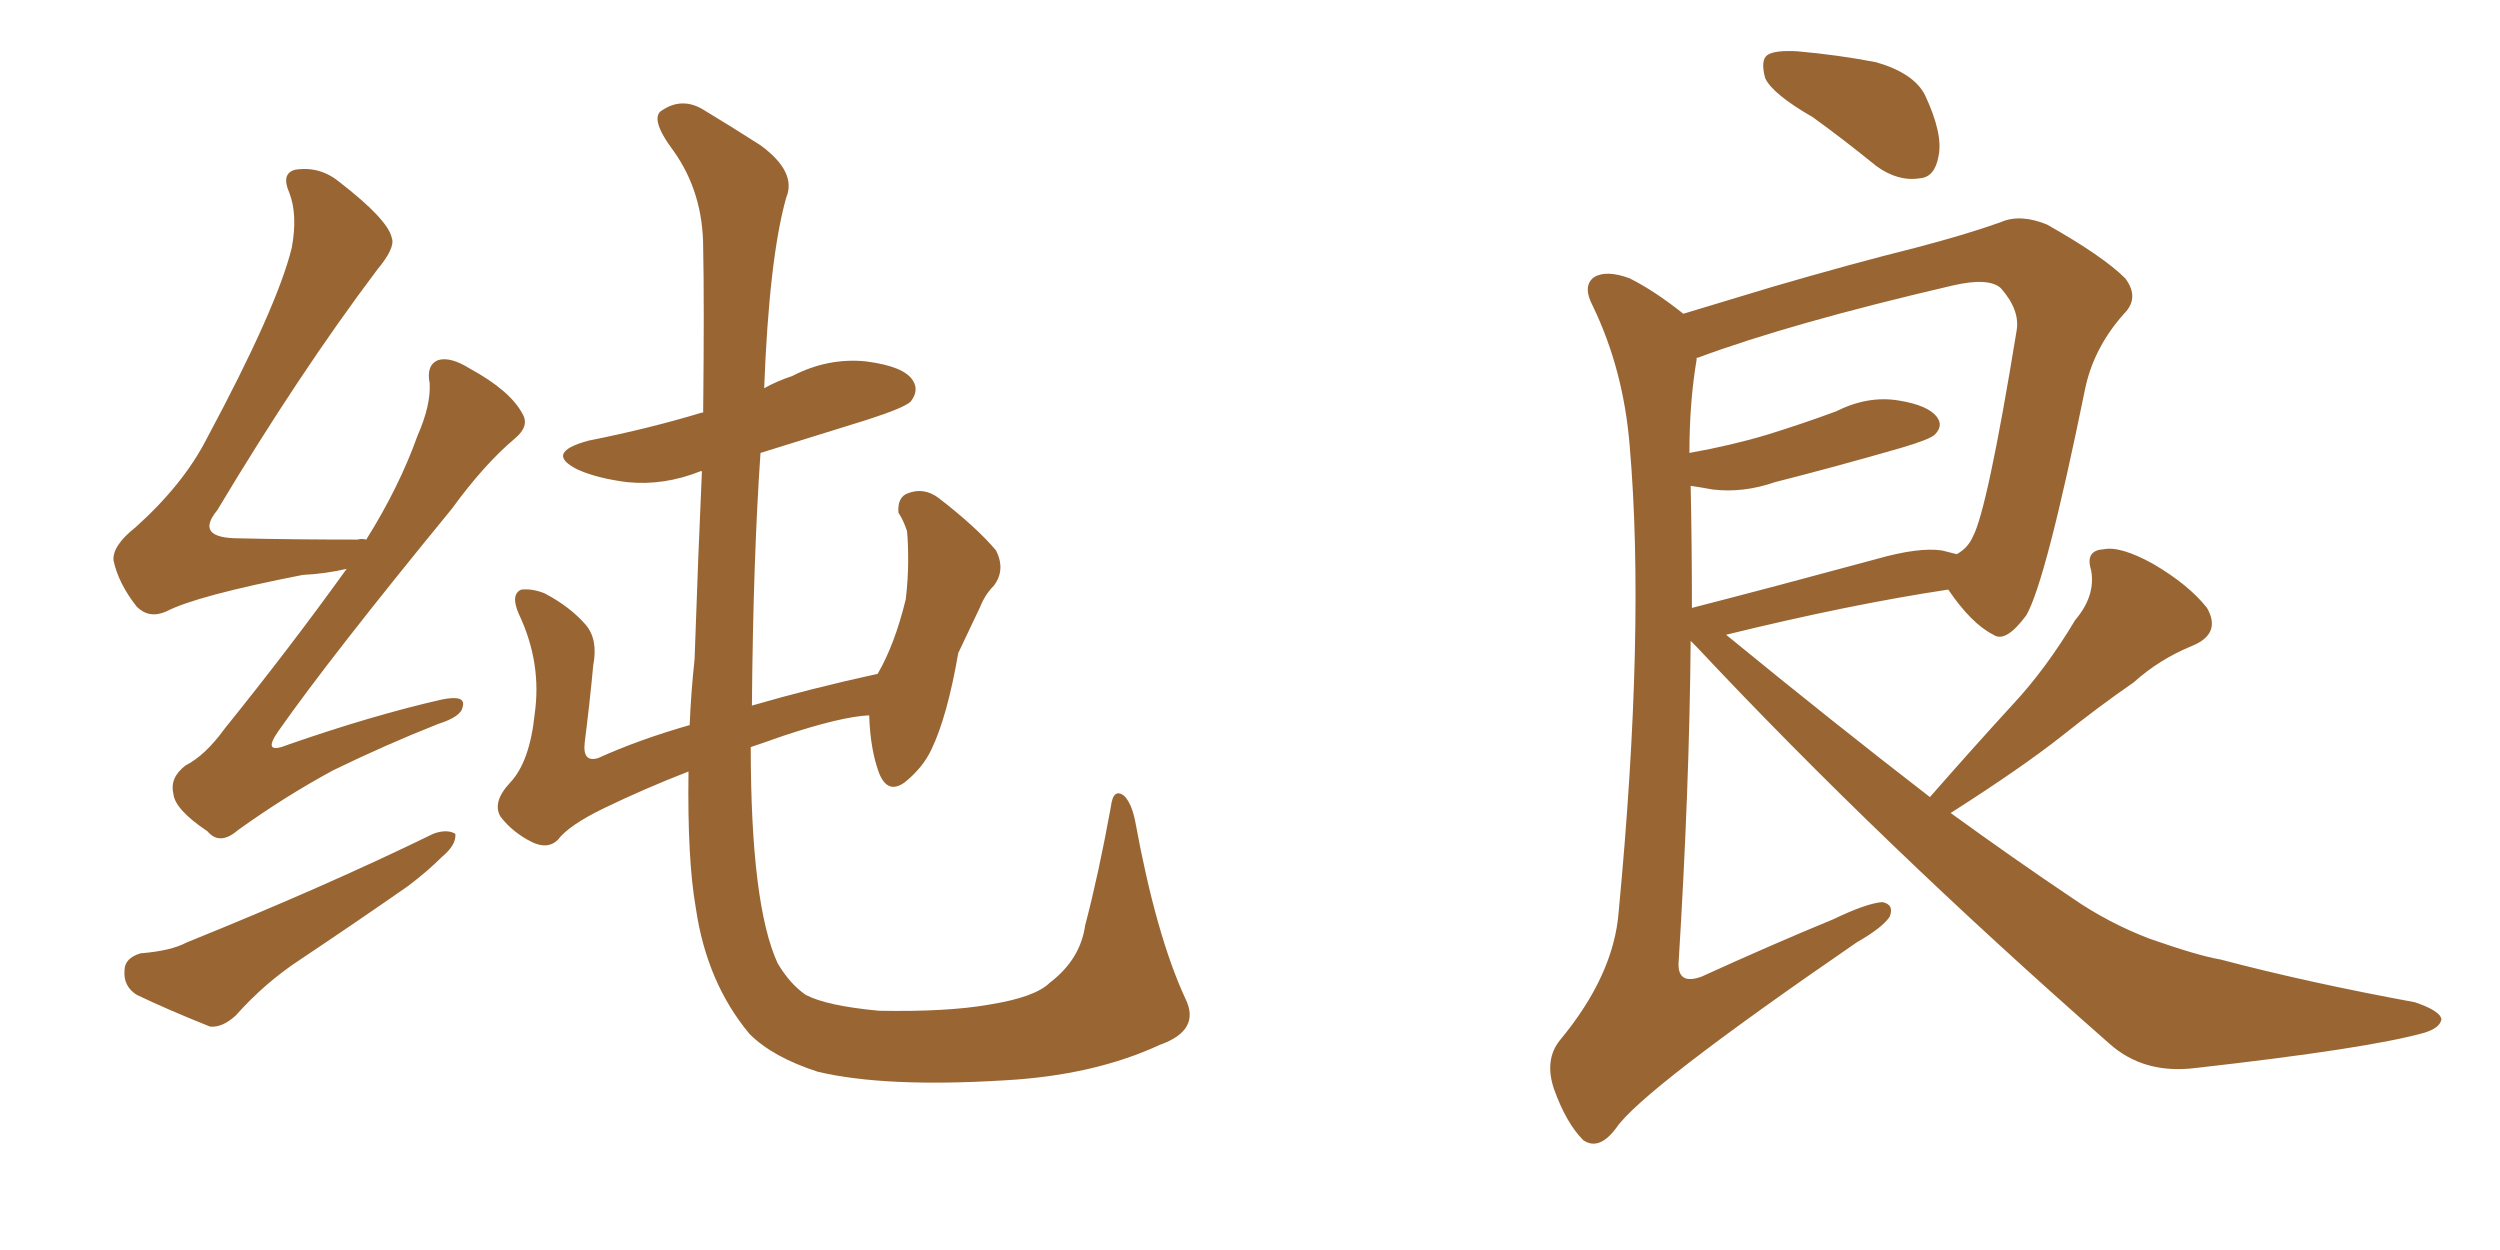 <svg xmlns="http://www.w3.org/2000/svg" xmlns:xlink="http://www.w3.org/1999/xlink" width="300" height="150"><path fill="#996633" padding="10" d="M41.60 68.26L41.60 68.26Q39.11 68.85 36.33 68.99L36.33 68.99Q23.58 71.48 19.92 73.39L19.92 73.39Q17.87 74.27 16.41 72.80L16.41 72.80Q14.21 70.02 13.62 67.24L13.62 67.24Q13.48 65.48 16.26 63.28L16.26 63.28Q21.97 58.15 24.76 52.73L24.76 52.73Q33.25 36.91 35.01 29.74L35.01 29.74Q35.74 25.78 34.72 23.14L34.72 23.14Q33.69 20.80 35.45 20.36L35.45 20.36Q38.38 19.92 40.72 21.83L40.72 21.83Q46.58 26.37 47.02 28.56L47.02 28.56Q47.46 29.74 45.26 32.37L45.26 32.37Q35.89 44.82 26.07 61.23L26.07 61.23Q23.29 64.60 28.71 64.60L28.71 64.60Q35.30 64.75 42.92 64.75L42.92 64.75Q43.36 64.60 43.95 64.75L43.95 64.75Q47.90 58.45 50.10 52.29L50.10 52.29Q51.71 48.63 51.56 46.00L51.56 46.00Q51.12 43.80 52.59 43.21L52.59 43.21Q54.05 42.77 56.40 44.24L56.40 44.24Q61.23 46.88 62.70 49.66L62.70 49.66Q63.57 51.12 61.82 52.59L61.82 52.59Q58.15 55.66 54.20 61.08L54.20 61.08Q39.55 78.96 33.40 87.74L33.40 87.74Q31.35 90.67 34.57 89.36L34.57 89.36Q44.68 85.84 53.03 83.94L53.03 83.94Q55.96 83.35 55.52 84.81L55.52 84.81Q55.37 85.99 52.59 86.87L52.59 86.87Q46.29 89.36 39.99 92.43L39.99 92.43Q34.28 95.51 28.56 99.61L28.56 99.61Q26.37 101.51 24.90 99.76L24.90 99.76Q20.95 97.12 20.80 95.21L20.80 95.21Q20.36 93.31 22.27 91.85L22.27 91.85Q24.61 90.67 26.95 87.45L26.95 87.45Q34.86 77.64 41.60 68.26ZM16.85 114.40L16.85 114.40Q20.51 114.11 22.41 113.09L22.41 113.09Q39.11 106.35 52.00 100.05L52.00 100.05Q53.61 99.46 54.64 100.05L54.64 100.05Q54.79 101.37 53.03 102.83L53.03 102.83Q51.27 104.59 48.93 106.35L48.93 106.35Q42.63 110.74 36.04 115.14L36.04 115.14Q31.79 117.92 28.27 121.88L28.27 121.88Q26.66 123.34 25.20 123.19L25.20 123.19Q20.07 121.14 16.41 119.38L16.41 119.38Q14.79 118.36 14.94 116.46L14.94 116.46Q14.94 114.99 16.85 114.40ZM142.24 119.82L142.24 119.82L142.24 119.82Q144.14 123.63 139.16 125.39L139.16 125.39Q131.25 129.05 120.56 129.64L120.56 129.64Q106.20 130.52 98.14 128.61L98.14 128.61Q92.72 126.86 89.94 124.07L89.94 124.07Q84.81 117.92 83.50 108.98L83.50 108.98Q82.47 103.13 82.62 92.58L82.62 92.58Q77.34 94.63 72.51 96.97L72.51 96.97Q68.26 99.02 66.94 100.78L66.94 100.78Q65.77 101.95 63.87 101.07L63.87 101.07Q61.52 99.90 60.06 98.00L60.06 98.00Q59.03 96.24 61.23 93.90L61.23 93.90Q63.57 91.41 64.16 85.69L64.16 85.69Q65.04 79.54 62.26 73.68L62.26 73.68Q61.23 71.34 62.55 70.75L62.55 70.75Q63.87 70.61 65.33 71.19L65.33 71.19Q68.41 72.80 70.31 75L70.31 75Q71.78 76.76 71.19 79.83L71.19 79.83Q70.75 84.52 70.17 89.06L70.17 89.06Q69.87 91.55 71.78 90.97L71.78 90.97Q76.61 88.77 82.76 87.01L82.76 87.01Q82.91 83.20 83.35 79.10L83.35 79.10Q83.79 66.21 84.23 56.54L84.23 56.54Q84.08 56.54 84.08 56.54L84.08 56.54Q79.69 58.30 75.29 57.86L75.29 57.86Q71.78 57.42 69.43 56.40L69.43 56.40Q65.19 54.35 70.61 52.88L70.61 52.88Q77.93 51.42 84.23 49.51L84.23 49.51Q84.23 49.51 84.38 49.51L84.38 49.51Q84.52 36.04 84.38 29.74L84.38 29.74Q84.38 23.14 80.86 18.16L80.86 18.16Q77.78 14.06 79.54 13.18L79.54 13.18Q82.03 11.57 84.67 13.33L84.67 13.33Q87.60 15.09 91.26 17.43L91.26 17.43Q95.65 20.65 94.34 23.73L94.34 23.73Q92.29 31.05 91.70 46.58L91.70 46.58Q93.31 45.70 95.07 45.12L95.07 45.12Q99.32 42.92 103.86 43.36L103.86 43.36Q108.54 43.95 109.57 45.70L109.57 45.70Q110.30 46.88 109.28 48.19L109.28 48.19Q108.54 48.93 104.00 50.39L104.00 50.39Q97.41 52.44 91.26 54.35L91.26 54.35Q90.38 67.09 90.23 84.67L90.23 84.67Q97.27 82.62 105.32 80.86L105.32 80.86Q107.37 77.34 108.69 71.92L108.69 71.92Q108.98 69.43 108.98 67.24L108.98 67.24Q108.98 65.04 108.84 63.72L108.84 63.72Q108.40 62.40 107.81 61.52L107.81 61.52Q107.67 59.62 108.98 59.18L108.98 59.18Q110.89 58.45 112.65 59.77L112.65 59.77Q117.19 63.28 119.53 66.06L119.53 66.06Q120.70 68.41 119.24 70.31L119.24 70.31Q118.21 71.34 117.63 72.80L117.63 72.80Q116.46 75.29 114.99 78.37L114.99 78.37Q113.67 85.99 111.77 89.94L111.77 89.94Q110.74 92.14 108.54 93.90L108.54 93.90Q106.49 95.36 105.47 92.72L105.47 92.72Q104.44 89.94 104.30 85.84L104.30 85.84Q100.93 85.99 93.90 88.33L93.90 88.33Q91.85 89.06 90.09 89.65L90.09 89.65Q90.09 108.54 93.31 115.58L93.31 115.58Q94.78 118.07 96.68 119.38L96.68 119.38Q99.17 120.70 105.47 121.29L105.47 121.29Q113.67 121.44 118.65 120.56L118.65 120.56Q124.22 119.68 125.98 117.92L125.98 117.92Q129.64 115.14 130.22 111.04L130.22 111.04Q131.84 104.88 133.30 96.83L133.30 96.83Q133.59 94.48 134.91 95.51L134.91 95.51Q135.79 96.39 136.23 98.58L136.23 98.58Q138.72 112.21 142.24 119.82ZM217.53 14.06L217.53 14.06Q212.70 11.28 211.82 9.38L211.82 9.38Q211.23 7.18 212.11 6.59L212.11 6.59Q212.99 6.01 215.63 6.15L215.63 6.15Q220.61 6.59 225.15 7.47L225.15 7.47Q229.69 8.79 231.01 11.43L231.01 11.43Q233.20 16.11 232.62 18.75L232.62 18.75Q232.18 21.24 230.42 21.39L230.42 21.39Q227.78 21.83 225.15 19.92L225.15 19.92Q221.19 16.70 217.53 14.06ZM231.59 95.65L231.59 95.65Q236.72 89.79 241.55 84.52L241.55 84.52Q245.51 80.27 249.02 74.41L249.02 74.41Q251.51 71.48 250.93 68.41L250.93 68.41Q250.20 66.06 252.39 65.92L252.39 65.92Q254.44 65.48 258.40 67.68L258.40 67.68Q262.65 70.17 264.84 72.95L264.84 72.95Q266.60 76.03 263.09 77.49L263.09 77.49Q259.13 79.10 256.05 81.88L256.05 81.88Q251.81 84.81 247.41 88.33L247.41 88.33Q242.58 92.14 234.08 97.56L234.08 97.56Q241.55 102.98 248.73 107.81L248.73 107.81Q252.98 110.74 257.96 112.65L257.96 112.65Q263.82 114.70 266.46 115.14L266.46 115.14Q277.00 117.92 289.75 120.26L289.75 120.26Q292.82 121.29 292.97 122.31L292.97 122.31Q292.82 123.34 290.92 123.93L290.92 123.93Q284.18 125.83 263.38 128.17L263.38 128.17Q257.23 128.91 253.13 125.24L253.13 125.24Q225.59 101.07 203.61 77.64L203.61 77.64Q203.03 77.05 202.88 76.90L202.88 76.90Q202.73 94.63 201.42 115.72L201.42 115.72Q201.42 118.21 204.20 117.19L204.20 117.19Q212.55 113.38 220.02 110.30L220.02 110.30Q223.97 108.40 225.88 108.25L225.88 108.25Q227.34 108.54 226.76 110.01L226.76 110.01Q225.88 111.33 222.80 113.09L222.80 113.09Q197.02 130.81 193.95 135.35L193.95 135.35Q191.89 138.13 189.99 136.82L189.99 136.82Q187.94 134.77 186.47 130.66L186.47 130.66Q185.30 127.15 187.21 124.80L187.21 124.80Q193.65 117.04 194.24 109.42L194.24 109.42Q197.46 75.44 195.56 53.47L195.56 53.47Q194.82 44.38 191.16 36.77L191.16 36.77Q189.84 34.28 191.31 33.25L191.31 33.25Q192.77 32.37 195.56 33.40L195.56 33.40Q198.49 34.86 202.00 37.65L202.00 37.65Q206.84 36.18 212.70 34.42L212.70 34.42Q222.22 31.64 229.83 29.74L229.83 29.74Q235.99 28.13 240.09 26.66L240.09 26.66Q242.43 25.63 245.65 26.95L245.65 26.95Q252.39 30.76 255.03 33.40L255.03 33.40Q256.79 35.74 254.88 37.65L254.88 37.65Q251.22 41.75 250.20 46.73L250.20 46.73L250.20 46.73Q245.51 69.73 243.16 73.83L243.16 73.83Q240.67 77.20 239.21 76.17L239.21 76.17Q236.57 74.85 233.79 70.75L233.79 70.75Q222.07 72.51 207.13 76.17L207.13 76.17Q220.02 86.72 231.59 95.65ZM202.88 58.30L202.88 58.30L202.88 58.30Q203.03 65.33 203.03 72.95L203.03 72.95Q213.28 70.31 225.15 67.09L225.15 67.09Q230.27 65.63 233.06 66.06L233.06 66.06Q234.23 66.36 234.81 66.50L234.81 66.50Q236.13 65.77 236.72 64.45L236.72 64.45Q238.48 61.23 241.99 39.70L241.99 39.70Q242.43 37.21 240.09 34.57L240.09 34.57Q238.62 33.25 234.23 34.28L234.23 34.28Q214.75 38.82 203.76 42.92L203.76 42.92Q203.47 42.92 203.61 43.07L203.61 43.07Q202.73 48.19 202.73 54.35L202.73 54.35Q207.71 53.47 212.11 52.15L212.11 52.15Q216.36 50.83 220.31 49.37L220.31 49.37Q224.12 47.46 227.78 48.05L227.78 48.05Q231.45 48.63 232.47 50.10L232.47 50.10Q233.20 51.12 232.18 52.15L232.18 52.15Q231.59 52.73 228.08 53.76L228.08 53.76Q220.46 55.96 212.99 57.86L212.99 57.86Q209.18 59.18 205.52 58.74L205.52 58.74Q203.91 58.45 202.88 58.30Z"/></svg>